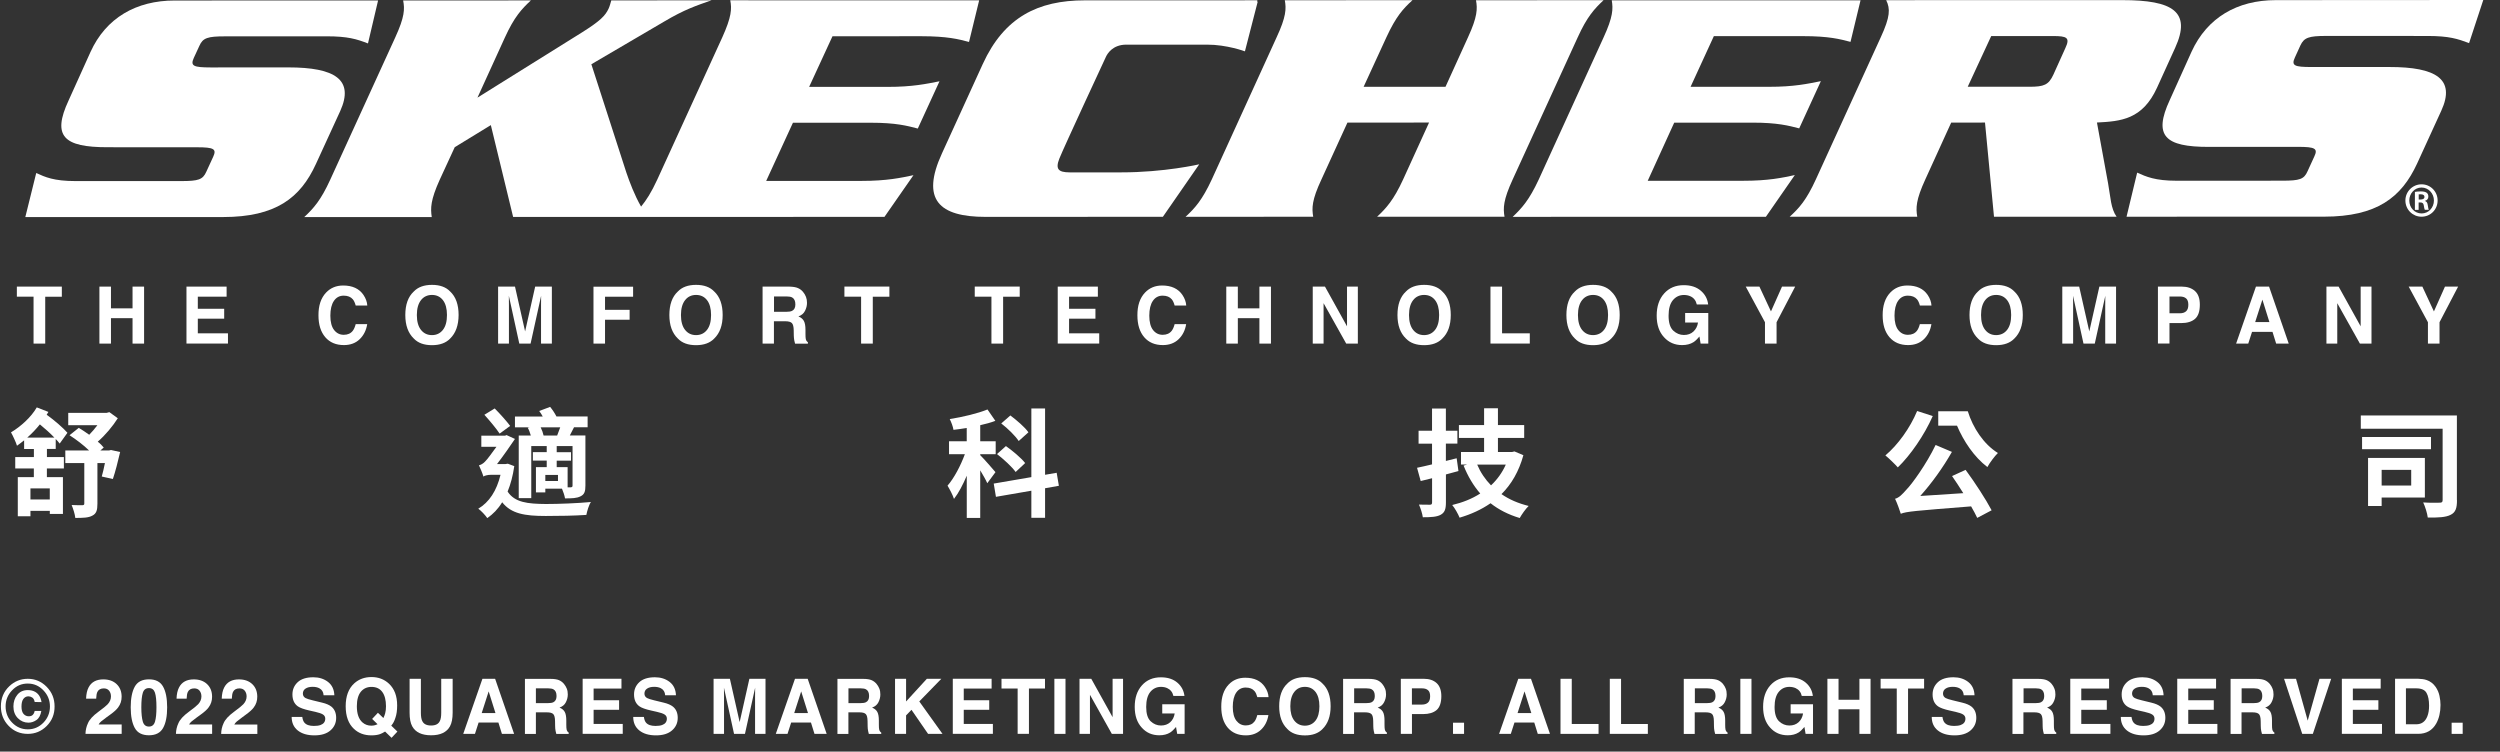 <?xml version="1.0" encoding="utf-8"?>
<!-- Generator: Adobe Illustrator 26.2.1, SVG Export Plug-In . SVG Version: 6.00 Build 0)  -->
<svg version="1.1" id="圖層_1" xmlns="http://www.w3.org/2000/svg" xmlns:xlink="http://www.w3.org/1999/xlink" x="0px" y="0px"
	 viewBox="0 0 588.69 176.99" style="enable-background:new 0 0 588.69 176.99;" xml:space="preserve">
<rect x="0" y="0" width="588.69" height="176.99" fill="#333333" stroke="none"/>
<style type="text/css">
	.st0{fill:#FFFFFF;}
</style>
<g>
	<g>
		<g>
			<g>
				<path class="st0" d="M80.11,26.16c3.36-7.42-1.25-10.29-12.21-10.29l-18.32,0.01c-3.98-0.01-4.82-0.33-3.94-2.25l1.32-2.86
					c0.81-1.85,1.98-2.21,5.97-2.21l24-0.01c4.96,0,7.05,0.65,9.72,1.68l2.38-10.12L41.16,0.12c-9.13-0.01-16.22,4.13-19.85,12.12
					l-5.15,11.4c-3.97,8.5-1.12,11.03,9.15,11.03l21.05,0.01c4.03,0,4.69,0.4,3.84,2.24l-1.61,3.5c-0.84,1.9-1.88,2.21-5.88,2.22
					H17.78c-5.14,0-7.16-0.95-9.25-1.9L5.96,51.12l46.58-0.01c12.39-0.01,18.19-4.49,21.85-12.49L80.11,26.16z"/>
				<path class="st0" d="M205.06,28.9c5.97,0,8.58,0.73,11.06,1.37l5.11-11.13c-3.06,0.6-6.33,1.33-12.27,1.32h-18.43l5.5-11.92
					l20.99-0.01c6.07,0.01,8.69,0.69,11.16,1.35l2.39-9.8l-58.61-0.01c0.39,2.01,0.3,3.91-1.89,8.75l-15.3,33.47
					c-1.39,3.02-2.59,4.88-3.81,6.36c-1.56-2.71-2.71-5.8-3.47-8.02l-8.24-25.5l17.09-10.02c4.87-2.89,7.55-3.75,11.19-5.04
					L143.94,0.1c-0.19,0.65-0.33,1.27-0.62,1.91c-0.78,1.71-2.04,2.94-6.13,5.53l-24.76,15.45l6.45-14.14
					c2.21-4.85,3.95-6.73,6.13-8.75L94.93,0.11c0.4,2.01,0.36,3.88-1.87,8.73l-15.3,33.48c-2.21,4.84-3.91,6.73-6.11,8.79l30.02,0
					c-0.31-2.07-0.31-3.96,1.88-8.8l3.53-7.65l8.5-5.2l5.25,21.63l87.44-0.02l6.83-9.82c-2.95,0.62-6.23,1.35-12.22,1.35h-22.46
					l6.3-13.7L205.06,28.9z"/>
				<path class="st0" d="M282.39,38.69c0,0-8.17,1.91-18.42,1.9c0,0-10.01,0.03-12.09,0c-2.62-0.01-3.42-0.73-2.43-3.24
					c0.99-2.51,10.96-23.95,10.96-23.95c0.35-0.77,1.6-2.89,4.82-2.89l18.97,0c4.72-0.01,8.95,1.58,8.95,1.58l3.02-11.73L296,0.39
					l0.09-0.32l-40.64,0.01c-11.05,0-18.99,3.98-24.03,14.99l-9.6,21.02c-5.04,10.95-0.69,14.98,10.28,14.98l41.73-0.02
					L282.39,38.69z"/>
				<path class="st0" d="M356.2,42.26l15.32-33.48c2.19-4.83,3.93-6.72,6.08-8.73l-30.04,0.01c0.37,2,0.35,3.88-1.88,8.72
					l-5.3,11.66h-19.28l5.36-11.65c2.24-4.86,3.93-6.74,6.14-8.74l-30.06,0.01c0.37,2,0.33,3.87-1.93,8.73l-15.27,33.48
					c-2.24,4.82-3.95,6.74-6.17,8.78l30.06-0.01c-0.35-2.04-0.33-3.94,1.93-8.77l6.13-13.4l19.22-0.01l-6.11,13.4
					c-2.22,4.82-3.94,6.73-6.13,8.78l30.01,0C353.93,49.01,353.97,47.1,356.2,42.26z"/>
				<path class="st0" d="M410.4,42.57l-22.4,0l6.24-13.69l18.41,0c5.9-0.01,8.58,0.72,11.02,1.35l5.1-11.12
					c-3.07,0.61-6.33,1.34-12.22,1.33l-18.46,0l5.48-11.93l21.03,0c6.07,0,8.67,0.7,11.15,1.35l2.36-9.79l-58.58,0.01
					c0.34,2.01,0.3,3.89-1.93,8.74l-15.27,33.46c-2.25,4.84-3.98,6.74-6.13,8.78l59.62-0.01l6.82-9.83
					C419.76,41.85,416.41,42.58,410.4,42.57z"/>
				<path class="st0" d="M493.78,28.85c5.66-0.29,10.7-0.7,14.14-8.18l4.27-9.39c3.91-8.55-0.57-11.25-12.4-11.25l-55.64,0.01
					c0.99,2.02,0.96,3.89-1.28,8.75l-15.29,33.48c-2.21,4.83-3.91,6.73-6.16,8.77l30.05-0.01c-0.35-2.04-0.33-3.95,1.89-8.77
					l6.1-13.39l7.96-0.01l2.12,22.18l28.87,0c-1.38-1.94-1.41-4.58-2-7.83L493.78,28.85z M486.34,11.33l-2.81,6.23
					c-1.13,2.47-2.26,2.86-5.6,2.87l-14.58,0l5.53-11.93l14.52-0.01C486.72,8.48,487.51,8.85,486.34,11.33z"/>
				<path class="st0" d="M541.69,10.69c0.87-1.85,1.99-2.22,6.03-2.23l23.98,0.01c4.99,0.01,7,0.66,9.71,1.68L584.75,0l-48.86,0.03
					c-9.1,0-16.15,4.13-19.82,12.12l-5.14,11.4c-3.95,8.5-1.09,11.04,9.15,11.04l21.06-0.01c4,0,4.72,0.39,3.83,2.26l-1.6,3.49
					c-0.83,1.89-1.85,2.21-5.93,2.22l-24.92,0.01c-5.04,0-7.17-0.96-9.27-1.91l-2.5,10.38l46.52-0.01
					c12.41-0.01,18.22-4.51,21.9-12.51l5.7-12.45c3.4-7.41-1.21-10.29-12.22-10.28h-18.31c-4.04,0-4.85-0.3-3.95-2.24L541.69,10.69z
					"/>
			</g>
			<path class="st0" d="M570.23,43.4c2.1,0,3.77,1.71,3.77,3.81c0,2.13-1.67,3.82-3.79,3.82c-2.1,0-3.8-1.69-3.8-3.82
				c0-2.1,1.71-3.81,3.8-3.81H570.23z M570.2,44.16c-1.59,0-2.87,1.37-2.87,3.06c0,1.71,1.28,3.04,2.89,3.04
				c1.61,0.02,2.91-1.34,2.91-3.04c0-1.69-1.3-3.06-2.91-3.06H570.2z M569.55,49.42h-0.9v-4.23c0.34-0.05,0.71-0.12,1.35-0.12
				c0.73,0,1.17,0.12,1.45,0.34c0.24,0.19,0.37,0.47,0.37,0.91c0,0.51-0.35,0.86-0.81,0.98v0.03c0.37,0.07,0.61,0.41,0.68,1.03
				c0.08,0.66,0.17,0.91,0.23,1.05h-0.93c-0.1-0.15-0.17-0.52-0.26-1.1c-0.07-0.45-0.34-0.64-0.79-0.64h-0.41V49.42z M569.55,46.98
				h0.42c0.52,0,0.93-0.17,0.93-0.61c0-0.36-0.25-0.62-0.86-0.62c-0.22,0-0.37,0-0.49,0.01V46.98z"/>
		</g>
	</g>
	<g>
		<path class="st0" d="M14.56,67.49v2.38h-3.91v11.04H7.9V69.86H3.97v-2.38H14.56z"/>
		<path class="st0" d="M23.41,80.91V67.49h2.72v5.12h5.08v-5.12h2.72v13.42h-2.72v-5.99h-5.08v5.99H23.41z"/>
		<path class="st0" d="M53.36,69.86h-6.78v2.85h6.21v2.33h-6.21v3.45h7.1v2.41h-9.77V67.49h9.45V69.86z"/>
		<path class="st0" d="M76.79,68.89c1.05-1.1,2.39-1.66,4.02-1.66c2.18,0,3.77,0.74,4.78,2.22c0.56,0.83,0.85,1.67,0.9,2.5h-2.73
			c-0.17-0.64-0.4-1.13-0.67-1.46c-0.49-0.58-1.21-0.87-2.16-0.87c-0.97,0-1.74,0.41-2.3,1.23c-0.56,0.82-0.84,1.99-0.84,3.49
			s0.3,2.63,0.89,3.38c0.59,0.75,1.35,1.12,2.26,1.12c0.94,0,1.65-0.32,2.14-0.96c0.27-0.35,0.5-0.87,0.68-1.56h2.71
			c-0.23,1.46-0.83,2.65-1.79,3.57s-2.2,1.37-3.7,1.37c-1.86,0-3.33-0.62-4.39-1.86c-1.06-1.24-1.6-2.95-1.6-5.12
			C74.97,71.96,75.58,70.16,76.79,68.89z"/>
		<path class="st0" d="M106.01,79.71c-0.99,1.04-2.42,1.57-4.29,1.57c-1.87,0-3.3-0.52-4.29-1.57c-1.33-1.28-1.99-3.12-1.99-5.53
			c0-2.46,0.66-4.3,1.99-5.53c0.99-1.04,2.42-1.57,4.29-1.57c1.87,0,3.3,0.52,4.29,1.57c1.32,1.23,1.98,3.08,1.98,5.53
			C107.98,76.59,107.32,78.43,106.01,79.71z M104.3,77.67c0.64-0.82,0.95-1.98,0.95-3.5c0-1.5-0.32-2.67-0.95-3.49
			c-0.64-0.82-1.5-1.23-2.58-1.23s-1.95,0.41-2.59,1.23c-0.64,0.82-0.97,1.98-0.97,3.5s0.32,2.68,0.97,3.5
			c0.65,0.82,1.51,1.23,2.59,1.23S103.66,78.49,104.3,77.67z"/>
		<path class="st0" d="M126.02,67.49h3.93v13.42h-2.55v-9.07c0-0.26,0-0.63,0.01-1.1c0.01-0.47,0.01-0.83,0.01-1.09l-2.48,11.26
			h-2.66l-2.46-11.26c0,0.25,0,0.62,0.01,1.09c0.01,0.47,0.01,0.84,0.01,1.1v9.07h-2.55V67.49h3.98l2.38,10.55L126.02,67.49z"/>
		<path class="st0" d="M139.75,67.51h9.33v2.36h-6.61v3.09h5.79v2.33h-5.79v5.62h-2.72V67.51z"/>
		<path class="st0" d="M168.19,79.71c-0.99,1.04-2.42,1.57-4.29,1.57c-1.87,0-3.3-0.52-4.29-1.57c-1.33-1.28-1.99-3.12-1.99-5.53
			c0-2.46,0.66-4.3,1.99-5.53c0.99-1.04,2.42-1.57,4.29-1.57c1.87,0,3.3,0.52,4.29,1.57c1.32,1.23,1.98,3.08,1.98,5.53
			C170.17,76.59,169.51,78.43,168.19,79.71z M166.49,77.67c0.64-0.82,0.95-1.98,0.95-3.5c0-1.5-0.32-2.67-0.95-3.49
			c-0.64-0.82-1.5-1.23-2.58-1.23s-1.95,0.41-2.59,1.23c-0.64,0.82-0.97,1.98-0.97,3.5s0.32,2.68,0.97,3.5
			c0.65,0.82,1.51,1.23,2.59,1.23S165.85,78.49,166.49,77.67z"/>
		<path class="st0" d="M187.91,67.84c0.48,0.21,0.89,0.52,1.22,0.94c0.28,0.34,0.5,0.72,0.66,1.13c0.16,0.41,0.24,0.88,0.24,1.41
			c0,0.64-0.16,1.26-0.47,1.88s-0.83,1.05-1.55,1.31c0.6,0.25,1.03,0.6,1.28,1.06c0.25,0.46,0.38,1.16,0.38,2.1v0.9
			c0,0.61,0.02,1.03,0.07,1.25c0.07,0.35,0.24,0.6,0.5,0.76v0.34h-3.02c-0.08-0.3-0.14-0.54-0.18-0.72
			c-0.07-0.38-0.11-0.76-0.12-1.16l-0.02-1.25c-0.01-0.86-0.16-1.43-0.43-1.71c-0.28-0.29-0.8-0.43-1.56-0.43h-2.67v5.26h-2.67
			V67.49h6.26C186.74,67.51,187.43,67.62,187.91,67.84z M182.26,69.82v3.6h2.94c0.58,0,1.02-0.07,1.31-0.22
			c0.52-0.25,0.78-0.76,0.78-1.51c0-0.81-0.25-1.36-0.75-1.64c-0.28-0.16-0.7-0.24-1.26-0.24H182.26z"/>
		<path class="st0" d="M209.43,67.49v2.38h-3.91v11.04h-2.75V69.86h-3.93v-2.38H209.43z"/>
		<path class="st0" d="M240.12,67.49v2.38h-3.91v11.04h-2.75V69.86h-3.93v-2.38H240.12z"/>
		<path class="st0" d="M258.52,69.86h-6.78v2.85h6.21v2.33h-6.21v3.45h7.1v2.41h-9.77V67.49h9.45V69.86z"/>
		<path class="st0" d="M269.63,68.89c1.05-1.1,2.39-1.66,4.02-1.66c2.18,0,3.77,0.74,4.78,2.22c0.56,0.83,0.85,1.67,0.9,2.5h-2.73
			c-0.17-0.64-0.4-1.13-0.67-1.46c-0.49-0.58-1.21-0.87-2.16-0.87c-0.97,0-1.74,0.41-2.3,1.23c-0.56,0.82-0.84,1.99-0.84,3.49
			s0.3,2.63,0.89,3.38c0.59,0.75,1.35,1.12,2.26,1.12c0.94,0,1.65-0.32,2.14-0.96c0.27-0.35,0.5-0.87,0.68-1.56h2.71
			c-0.23,1.46-0.83,2.65-1.79,3.57s-2.2,1.37-3.7,1.37c-1.86,0-3.33-0.62-4.39-1.86c-1.06-1.24-1.6-2.95-1.6-5.12
			C267.81,71.96,268.42,70.16,269.63,68.89z"/>
		<path class="st0" d="M288.76,80.91V67.49h2.72v5.12h5.08v-5.12h2.72v13.42h-2.72v-5.99h-5.08v5.99H288.76z"/>
		<path class="st0" d="M309.13,67.49h2.87l5.19,9.35v-9.35h2.55v13.42H317l-5.33-9.52v9.52h-2.55V67.49z"/>
		<path class="st0" d="M339.64,79.71c-0.99,1.04-2.42,1.57-4.29,1.57c-1.87,0-3.3-0.52-4.29-1.57c-1.33-1.28-1.99-3.12-1.99-5.53
			c0-2.46,0.66-4.3,1.99-5.53c0.99-1.04,2.42-1.57,4.29-1.57c1.87,0,3.3,0.52,4.29,1.57c1.32,1.23,1.98,3.08,1.98,5.53
			C341.62,76.59,340.96,78.43,339.64,79.71z M337.93,77.67c0.64-0.82,0.95-1.98,0.95-3.5c0-1.5-0.32-2.67-0.95-3.49
			c-0.64-0.82-1.5-1.23-2.58-1.23c-1.08,0-1.95,0.41-2.59,1.23s-0.97,1.98-0.97,3.5s0.32,2.68,0.97,3.5s1.51,1.23,2.59,1.23
			C336.43,78.9,337.29,78.49,337.93,77.67z"/>
		<path class="st0" d="M350.97,67.49h2.73v11h6.53v2.41h-9.26V67.49z"/>
		<path class="st0" d="M379.42,79.71c-0.99,1.04-2.42,1.57-4.29,1.57c-1.87,0-3.3-0.52-4.29-1.57c-1.33-1.28-1.99-3.12-1.99-5.53
			c0-2.46,0.66-4.3,1.99-5.53c0.99-1.04,2.42-1.57,4.29-1.57c1.87,0,3.3,0.52,4.29,1.57c1.32,1.23,1.98,3.08,1.98,5.53
			C381.4,76.59,380.74,78.43,379.42,79.71z M377.71,77.67c0.64-0.82,0.95-1.98,0.95-3.5c0-1.5-0.32-2.67-0.95-3.49
			c-0.64-0.82-1.5-1.23-2.58-1.23c-1.08,0-1.95,0.41-2.59,1.23s-0.97,1.98-0.97,3.5s0.32,2.68,0.97,3.5s1.51,1.23,2.59,1.23
			C376.21,78.9,377.07,78.49,377.71,77.67z"/>
		<path class="st0" d="M399.55,71.68c-0.21-0.92-0.71-1.56-1.52-1.92c-0.45-0.2-0.95-0.3-1.5-0.3c-1.05,0-1.92,0.41-2.6,1.22
			c-0.68,0.81-1.02,2.04-1.02,3.67c0,1.65,0.37,2.81,1.1,3.5c0.73,0.68,1.57,1.03,2.5,1.03c0.92,0,1.67-0.27,2.25-0.81
			c0.58-0.54,0.95-1.25,1.08-2.12h-3.03v-2.24h5.45v7.2h-1.81l-0.27-1.67c-0.53,0.63-1,1.08-1.42,1.34
			c-0.72,0.45-1.61,0.68-2.66,0.68c-1.73,0-3.15-0.62-4.26-1.85c-1.15-1.24-1.73-2.93-1.73-5.08c0-2.17,0.58-3.91,1.75-5.22
			c1.17-1.31,2.71-1.96,4.62-1.96c1.66,0,3,0.43,4.01,1.3c1.01,0.86,1.59,1.94,1.74,3.24H399.55z"/>
		<path class="st0" d="M419.62,67.49h3.1l-4.38,8.39v5.03h-2.73v-5.03l-4.53-8.39h3.22l2.72,5.84L419.62,67.49z"/>
		<path class="st0" d="M445.12,68.89c1.05-1.1,2.39-1.66,4.02-1.66c2.18,0,3.77,0.74,4.78,2.22c0.56,0.83,0.85,1.67,0.9,2.5h-2.73
			c-0.17-0.64-0.4-1.13-0.67-1.46c-0.49-0.58-1.21-0.87-2.17-0.87c-0.97,0-1.74,0.41-2.3,1.23s-0.84,1.99-0.84,3.49
			s0.3,2.63,0.89,3.38c0.59,0.75,1.35,1.12,2.26,1.12c0.94,0,1.65-0.32,2.14-0.96c0.27-0.35,0.5-0.87,0.68-1.56h2.72
			c-0.23,1.46-0.83,2.65-1.79,3.57s-2.2,1.37-3.7,1.37c-1.86,0-3.32-0.62-4.39-1.86c-1.07-1.24-1.6-2.95-1.6-5.12
			C443.3,71.96,443.91,70.16,445.12,68.89z"/>
		<path class="st0" d="M474.34,79.71c-0.99,1.04-2.42,1.57-4.29,1.57c-1.87,0-3.3-0.52-4.29-1.57c-1.33-1.28-1.99-3.12-1.99-5.53
			c0-2.46,0.66-4.3,1.99-5.53c0.99-1.04,2.42-1.57,4.29-1.57c1.87,0,3.3,0.52,4.29,1.57c1.32,1.23,1.98,3.08,1.98,5.53
			C476.32,76.59,475.66,78.43,474.34,79.71z M472.63,77.67c0.64-0.82,0.95-1.98,0.95-3.5c0-1.5-0.32-2.67-0.95-3.49
			c-0.64-0.82-1.5-1.23-2.58-1.23c-1.08,0-1.95,0.41-2.59,1.23s-0.97,1.98-0.97,3.5s0.32,2.68,0.97,3.5s1.51,1.23,2.59,1.23
			C471.13,78.9,471.99,78.49,472.63,77.67z"/>
		<path class="st0" d="M494.35,67.49h3.93v13.42h-2.55v-9.07c0-0.26,0-0.63,0.01-1.1c0.01-0.47,0.01-0.83,0.01-1.09l-2.48,11.26
			h-2.66l-2.46-11.26c0,0.25,0,0.62,0.01,1.09c0.01,0.47,0.01,0.84,0.01,1.1v9.07h-2.55V67.49h3.98l2.38,10.55L494.35,67.49z"/>
		<path class="st0" d="M516.86,75.1c-0.77,0.66-1.86,0.98-3.28,0.98h-2.72v4.82h-2.72V67.49h5.62c1.29,0,2.33,0.35,3.1,1.04
			c0.77,0.69,1.15,1.76,1.15,3.21C518.01,73.32,517.63,74.44,516.86,75.1z M514.78,70.27c-0.35-0.3-0.83-0.45-1.46-0.45h-2.46v3.95
			h2.46c0.62,0,1.11-0.16,1.46-0.48s0.52-0.83,0.52-1.53S515.12,70.56,514.78,70.27z"/>
		<path class="st0" d="M531.22,67.49h3.09l4.63,13.42h-2.96l-0.86-2.76h-4.82l-0.89,2.76h-2.86L531.22,67.49z M531.04,75.84h3.35
			l-1.65-5.28L531.04,75.84z"/>
		<path class="st0" d="M547.82,67.49h2.87l5.19,9.35v-9.35h2.55v13.42h-2.73l-5.33-9.52v9.52h-2.55V67.49z"/>
		<path class="st0" d="M575.73,67.49h3.1l-4.38,8.39v5.03h-2.73v-5.03l-4.53-8.39h3.22l2.72,5.84L575.73,67.49z"/>
	</g>
	<g>
		<path class="st0" d="M11.04,107.63h4v2.68h-4v2.04h3.78v8.67h-3.09v-0.72H7.17v1.27H4.19v-9.22h3.78v-2.04H3.59v-2.68h4.39v-1.9
			H5.68v-2.04c-0.58,0.47-1.13,0.88-1.68,1.27c-0.19-0.69-0.97-2.37-1.41-3.15c2.26-1.35,4.72-3.53,6.07-5.88L11.4,97
			c-0.14,0.22-0.28,0.44-0.41,0.66c1.88,1.35,3.84,3.06,4.89,4.25l-1.82,2.54c-0.25-0.33-0.58-0.69-0.94-1.08v2.35h-2.07V107.63z
			 M12.81,103.05c-0.97-1.02-2.24-2.15-3.42-3.12c-0.91,1.13-1.91,2.18-2.98,3.12H12.81z M11.73,115H7.17v2.62h4.55V115z
			 M28.29,106.44c-0.5,2.21-1.16,4.72-1.71,6.35l-2.62-0.58c0.25-0.83,0.5-1.96,0.75-3.17h-1.77v9.55c0,1.52-0.22,2.35-1.21,2.84
			c-0.91,0.5-2.21,0.53-4,0.53c-0.08-0.88-0.5-2.15-0.86-3.04c1.02,0.05,2.18,0.05,2.54,0.05c0.33-0.03,0.44-0.11,0.44-0.41v-9.52
			h-4.47v-2.96h5.6c-1.27-1.24-3.04-2.59-4.61-3.59l2.18-1.74c0.77,0.47,1.63,1.02,2.46,1.63c0.66-0.69,1.35-1.46,1.93-2.26h-6.87
			v-2.9h9.05l0.63-0.17l1.99,1.44c-1.21,1.9-2.93,3.97-4.72,5.52c0.58,0.44,1.05,0.94,1.41,1.38l-0.8,0.69h2.04l0.47-0.11
			L28.29,106.44z"/>
		<path class="st0" d="M121.1,109.76c-0.33,2.29-0.86,4.28-1.57,5.99c1.68,2.57,4.69,2.9,9.05,2.93c2.95,0,7.45-0.17,10.57-0.47
			c-0.47,0.66-0.91,2.15-1.08,3.04c-2.84,0.19-6.32,0.25-9.55,0.25c-4.97,0-8.14-0.53-10.27-3.23c-0.97,1.6-2.18,2.82-3.51,3.73
			c-0.41-0.63-1.49-1.79-2.12-2.21c2.57-1.52,4.33-4.22,5.24-7.98h-2.35c-0.63,0-1.44,0.19-1.68,0.41
			c-0.17-0.66-0.77-2.07-1.05-2.65c0.44-0.11,0.91-0.33,1.44-0.88c0.52-0.5,1.63-2.02,2.68-3.48h-3.56v-2.62h5.6l0.33-0.14
			l1.99,0.91c-1.02,1.52-2.79,4.06-4.22,5.91h2.02l0.52-0.08L121.1,109.76z M117.65,102.11c-0.75-1.16-2.35-3.06-3.59-4.44
			l2.43-1.49c1.3,1.3,2.84,3.04,3.64,4.11L117.65,102.11z M124.77,100.62h-3.51v-2.54h6.54c-0.25-0.47-0.52-0.91-0.83-1.3l2.57-0.97
			c0.55,0.66,1.1,1.49,1.49,2.26h7.34v2.54h-3.2c-0.36,0.72-0.69,1.35-0.99,1.93h3.67v11.81c0,1.35-0.22,2.07-1.13,2.51
			c-0.88,0.47-2.07,0.5-3.67,0.5c-0.11-0.66-0.41-1.57-0.72-2.29h-3.92v0.88h-2.21V110h2.54v-1.54h-3.26v-1.99h3.26v-1.44h-3.64
			v12.26h-2.95v-14.74h2.84c-0.17-0.61-0.41-1.3-0.72-1.82L124.77,100.62z M131.2,102.55c0.25-0.61,0.5-1.3,0.72-1.93h-4.61
			c0.33,0.66,0.58,1.38,0.69,1.93H131.2z M131.39,111.83h-2.98v1.44h2.98V111.83z M134.82,105.04h-3.73v1.44h3.37v1.99h-3.37V110
			h2.57v4.75h0.75c0.33-0.03,0.41-0.14,0.41-0.44V105.04z"/>
		<path class="st0" d="M232.48,113.79c-0.33-0.77-0.99-1.93-1.66-3.04v11.21h-3.17v-9.94c-0.91,2.12-1.93,4.09-3.01,5.46
			c-0.3-0.94-1.02-2.29-1.52-3.12c1.55-1.77,3.09-4.72,4.08-7.4h-3.73v-3.06h4.17v-3.12c-1.08,0.17-2.1,0.33-3.12,0.44
			c-0.11-0.75-0.52-1.82-0.88-2.54c3.15-0.5,6.6-1.33,8.89-2.26l1.85,2.68c-1.08,0.41-2.29,0.74-3.56,1.02v3.78h3.64v3.06h-3.64
			v0.22c0.8,0.77,3.06,3.37,3.59,4L232.48,113.79z M246.09,114.97v6.96h-3.23v-6.38l-8.34,1.44l-0.52-3.12l8.86-1.52V96.18h3.23
			v15.62l2.73-0.47l0.52,3.06L246.09,114.97z M239.16,111.14c-0.86-1.21-2.79-2.98-4.39-4.22l2.1-1.88c1.57,1.11,3.62,2.82,4.53,4
			L239.16,111.14z M239.88,103.85c-0.77-1.19-2.57-2.96-4.11-4.14l2.15-1.88c1.49,1.13,3.42,2.76,4.25,3.97L239.88,103.85z"/>
		<path class="st0" d="M343.43,110.92c-0.97,0.28-1.96,0.55-2.95,0.8v6.6c0,1.6-0.3,2.38-1.24,2.9c-0.91,0.5-2.24,0.58-4.2,0.58
			c-0.11-0.83-0.52-2.12-0.91-2.98c1.08,0.03,2.21,0.03,2.57,0.03c0.39,0,0.52-0.14,0.52-0.55v-5.69l-2.68,0.66l-0.86-3.12
			c1.02-0.22,2.21-0.47,3.53-0.8v-4.88h-3.17v-3.04h3.17V96.2h3.26v5.22h2.71v3.04h-2.71v4.08l2.54-0.63L343.43,110.92z
			 M358.72,107.19c-1.05,3.81-2.82,6.85-5.16,9.16c1.82,1.27,3.95,2.18,6.4,2.79c-0.69,0.66-1.63,1.99-2.1,2.84
			c-2.68-0.8-4.94-1.96-6.87-3.48c-2.15,1.49-4.58,2.6-7.29,3.4c-0.36-0.88-1.13-2.26-1.74-2.98c2.43-0.58,4.67-1.46,6.6-2.71
			c-1.6-1.85-2.9-4.03-3.92-6.57l0.83-0.25h-1.44v-2.95h5.44v-3.31h-5.93v-3.04h5.93v-3.95h3.26v3.95h6.18v3.04h-6.18v3.31h3.31
			l0.58-0.14L358.72,107.19z M347.84,109.4c0.77,1.82,1.88,3.48,3.26,4.89c1.44-1.35,2.65-3.01,3.48-4.89H347.84z"/>
		<path class="st0" d="M455.12,97.97c-2.01,4.53-5.25,9.22-8.23,12.09c-0.63-0.72-2.1-2.15-2.93-2.82
			c2.93-2.46,5.82-6.46,7.48-10.46L455.12,97.97z M462.85,110.64c2.24,3.04,4.78,6.96,6.13,9.52l-3.39,1.79
			c-0.36-0.77-0.86-1.71-1.44-2.71c-13.33,1.05-15.21,1.21-16.56,1.74c-0.22-0.72-0.86-2.54-1.35-3.53
			c0.94-0.25,1.66-0.99,2.73-2.21c1.19-1.19,4.64-5.91,6.82-10.46l3.84,1.63c-2.12,3.73-4.78,7.4-7.45,10.38l10.13-0.66
			c-0.88-1.38-1.79-2.82-2.65-4.03L462.85,110.64z M463.37,96.84c1.19,3.87,3.73,7.76,7.09,9.83c-0.75,0.72-1.93,2.29-2.48,3.31
			c-3.15-2.4-5.6-6.1-7.15-9.74h-4.42v-3.39H463.37z"/>
		<path class="st0" d="M578.56,117.79c0,1.88-0.33,2.87-1.52,3.45c-1.13,0.58-2.9,0.66-5.36,0.63c-0.11-0.96-0.61-2.59-1.08-3.56
			c1.55,0.11,3.37,0.08,3.89,0.06c0.5,0,0.69-0.14,0.69-0.61v-16.81h-19.27v-3.12h22.63V117.79z M572.44,105.78h-16.23v-2.87h16.23
			V105.78z M560.82,117.16v1.99h-3.2v-11.32H571v9.33H560.82z M560.82,110.64v3.7h6.96v-3.7H560.82z"/>
	</g>
</g>
<g>
	<path class="st0" d="M10.97,170.98c-1.23,1.22-2.71,1.83-4.43,1.83c-1.78,0-3.28-0.62-4.5-1.88c-1.22-1.25-1.83-2.79-1.83-4.61
		c0-1.89,0.66-3.47,1.97-4.72c1.23-1.17,2.69-1.76,4.35-1.76c1.74,0,3.23,0.63,4.47,1.9c1.24,1.27,1.85,2.79,1.85,4.58
		C12.87,168.17,12.24,169.72,10.97,170.98z M2.83,162.57c-1.01,1.06-1.51,2.31-1.51,3.76c0,1.5,0.51,2.78,1.54,3.83
		c1.02,1.05,2.25,1.58,3.69,1.58c1.44,0,2.66-0.53,3.68-1.58c1.02-1.06,1.53-2.33,1.53-3.82c0-1.44-0.51-2.7-1.52-3.76
		c-1.02-1.08-2.25-1.62-3.69-1.62C5.09,160.95,3.85,161.49,2.83,162.57z M8.57,169.56c-0.6,0.41-1.23,0.61-1.87,0.61
		c-0.96,0-1.79-0.35-2.49-1.05c-0.7-0.71-1.05-1.63-1.05-2.77c0-1.07,0.3-1.98,0.91-2.73c0.6-0.75,1.43-1.12,2.48-1.12
		c0.67,0,1.25,0.14,1.74,0.42c0.8,0.46,1.3,1.26,1.49,2.41l-1.61-0.03c-0.1-0.53-0.3-0.89-0.62-1.07c-0.26-0.17-0.55-0.26-0.87-0.26
		c-0.47,0-0.86,0.2-1.17,0.6c-0.3,0.4-0.45,1.01-0.45,1.81c0,0.8,0.17,1.38,0.5,1.75c0.33,0.36,0.74,0.54,1.21,0.54
		c0.43,0,0.75-0.12,0.97-0.36s0.36-0.54,0.42-0.91h1.57C9.56,168.43,9.18,169.15,8.57,169.56z"/>
	<path class="st0" d="M20.71,170.3c0.35-0.85,1.17-1.75,2.47-2.7c1.13-0.83,1.86-1.42,2.19-1.78c0.51-0.56,0.76-1.17,0.76-1.83
		c0-0.54-0.15-0.99-0.44-1.35s-0.71-0.54-1.25-0.54c-0.74,0-1.25,0.29-1.52,0.85c-0.15,0.33-0.25,0.85-0.27,1.57h-2.38
		c0.04-1.09,0.23-1.96,0.58-2.63c0.65-1.27,1.81-1.91,3.48-1.91c1.32,0,2.36,0.38,3.14,1.12c0.78,0.75,1.17,1.74,1.17,2.97
		c0,0.95-0.27,1.78-0.83,2.52c-0.36,0.49-0.95,1.03-1.78,1.63l-0.98,0.71c-0.61,0.45-1.03,0.77-1.26,0.97
		c-0.23,0.2-0.42,0.43-0.57,0.7h5.43v2.21h-8.52C20.15,171.89,20.35,171.06,20.71,170.3z"/>
	<path class="st0" d="M38.4,161.68c0.64,1.14,0.96,2.77,0.96,4.88s-0.32,3.73-0.96,4.87s-1.75,1.71-3.33,1.71
		c-1.58,0-2.7-0.57-3.33-1.71s-0.96-2.76-0.96-4.87s0.32-3.73,0.96-4.88c0.64-1.14,1.75-1.71,3.33-1.71
		C36.65,159.96,37.77,160.54,38.4,161.68z M33.63,169.92c0.23,0.78,0.71,1.17,1.44,1.17c0.73,0,1.2-0.39,1.43-1.17
		s0.34-1.9,0.34-3.37c0-1.54-0.11-2.68-0.34-3.41s-0.7-1.11-1.43-1.11c-0.73,0-1.21,0.37-1.44,1.11s-0.35,1.88-0.35,3.41
		C33.28,168.02,33.4,169.14,33.63,169.92z"/>
	<path class="st0" d="M42.01,170.3c0.35-0.85,1.17-1.75,2.47-2.7c1.13-0.83,1.86-1.42,2.19-1.78c0.51-0.56,0.76-1.17,0.76-1.83
		c0-0.54-0.15-0.99-0.44-1.35s-0.71-0.54-1.25-0.54c-0.74,0-1.25,0.29-1.52,0.85c-0.15,0.33-0.25,0.85-0.27,1.57h-2.38
		c0.04-1.09,0.23-1.96,0.58-2.63c0.65-1.27,1.81-1.91,3.48-1.91c1.32,0,2.36,0.38,3.14,1.12c0.78,0.75,1.17,1.74,1.17,2.97
		c0,0.95-0.27,1.78-0.83,2.52c-0.36,0.49-0.95,1.03-1.78,1.63l-0.98,0.71c-0.61,0.45-1.03,0.77-1.26,0.97
		c-0.23,0.2-0.42,0.43-0.57,0.7h5.43v2.21h-8.52C41.45,171.89,41.65,171.06,42.01,170.3z"/>
	<path class="st0" d="M52.65,170.3c0.35-0.85,1.17-1.75,2.47-2.7c1.13-0.83,1.86-1.42,2.19-1.78c0.51-0.56,0.76-1.17,0.76-1.83
		c0-0.54-0.15-0.99-0.44-1.35s-0.71-0.54-1.25-0.54c-0.74,0-1.25,0.29-1.52,0.85c-0.15,0.33-0.25,0.85-0.27,1.57h-2.38
		c0.04-1.09,0.23-1.96,0.58-2.63c0.65-1.27,1.81-1.91,3.48-1.91c1.32,0,2.36,0.38,3.14,1.12c0.78,0.75,1.17,1.74,1.17,2.97
		c0,0.95-0.27,1.78-0.83,2.52c-0.36,0.49-0.95,1.03-1.78,1.63L57,168.94c-0.61,0.45-1.03,0.77-1.26,0.97
		c-0.23,0.2-0.42,0.43-0.57,0.7h5.43v2.21h-8.52C52.1,171.89,52.29,171.06,52.65,170.3z"/>
	<path class="st0" d="M71.18,168.81c0.08,0.59,0.24,1.04,0.48,1.33c0.44,0.54,1.19,0.8,2.25,0.8c0.64,0,1.15-0.07,1.55-0.21
		c0.75-0.27,1.13-0.77,1.13-1.5c0-0.43-0.18-0.76-0.55-0.99c-0.37-0.23-0.95-0.43-1.76-0.61l-1.37-0.31
		c-1.35-0.3-2.27-0.64-2.77-0.99c-0.85-0.6-1.28-1.53-1.28-2.81c0-1.16,0.42-2.12,1.25-2.89c0.83-0.77,2.06-1.15,3.67-1.15
		c1.35,0,2.5,0.36,3.45,1.09s1.45,1.78,1.5,3.15H76.2c-0.05-0.78-0.39-1.33-1.02-1.66c-0.42-0.22-0.95-0.33-1.57-0.33
		c-0.7,0-1.25,0.14-1.67,0.42c-0.42,0.28-0.62,0.68-0.62,1.18c0,0.46,0.21,0.81,0.62,1.04c0.26,0.15,0.82,0.33,1.68,0.54l2.22,0.54
		c0.97,0.23,1.7,0.55,2.19,0.94c0.75,0.61,1.13,1.49,1.13,2.65c0,1.19-0.45,2.17-1.34,2.95c-0.89,0.78-2.15,1.17-3.78,1.17
		c-1.67,0-2.97-0.39-3.93-1.16c-0.95-0.77-1.43-1.83-1.43-3.18H71.18z"/>
	<path class="st0" d="M93.11,169.02c-0.22,0.74-0.55,1.36-0.98,1.85l1.45,1.4l-1.38,1.47l-1.52-1.48c-0.46,0.29-0.86,0.49-1.2,0.61
		c-0.57,0.2-1.24,0.29-2.03,0.29c-1.65,0-3.01-0.5-4.09-1.51c-1.31-1.21-1.96-3-1.96-5.35c0-2.37,0.67-4.16,2.01-5.38
		c1.09-0.99,2.45-1.49,4.07-1.49c1.64,0,3.01,0.53,4.12,1.57c1.28,1.21,1.92,2.91,1.92,5.1C93.52,167.27,93.39,168.24,93.11,169.02z
		 M88.32,170.76c0.15-0.04,0.35-0.12,0.59-0.22l-1.28-1.25l1.36-1.45l1.29,1.24c0.2-0.42,0.34-0.79,0.42-1.11
		c0.13-0.48,0.19-1.03,0.19-1.66c0-1.45-0.29-2.58-0.87-3.37c-0.58-0.79-1.43-1.19-2.54-1.19c-1.05,0-1.88,0.38-2.51,1.14
		c-0.62,0.76-0.94,1.9-0.94,3.42c0,1.78,0.45,3.05,1.34,3.82c0.58,0.5,1.27,0.75,2.08,0.75C87.75,170.87,88.04,170.84,88.32,170.76z
		"/>
	<path class="st0" d="M96.42,159.84h2.69v7.96c0,0.89,0.1,1.54,0.31,1.95c0.32,0.73,1.01,1.09,2.09,1.09c1.07,0,1.76-0.36,2.08-1.09
		c0.21-0.41,0.31-1.06,0.31-1.95v-7.96h2.69v7.97c0,1.38-0.21,2.45-0.63,3.22c-0.78,1.41-2.26,2.11-4.44,2.11
		c-2.19,0-3.67-0.7-4.45-2.11c-0.42-0.77-0.62-1.84-0.62-3.22V159.84z"/>
	<path class="st0" d="M113.6,159.84h2.99l4.47,12.97h-2.87l-0.83-2.67h-4.66l-0.86,2.67h-2.76L113.6,159.84z M113.43,167.91h3.24
		l-1.6-5.1L113.43,167.91z"/>
	<path class="st0" d="M131.65,160.17c0.47,0.21,0.86,0.51,1.18,0.91c0.27,0.33,0.48,0.69,0.64,1.09c0.16,0.4,0.23,0.85,0.23,1.37
		c0,0.62-0.15,1.22-0.45,1.82s-0.8,1.02-1.5,1.26c0.58,0.24,1,0.58,1.24,1.03s0.36,1.12,0.36,2.03v0.87c0,0.59,0.02,0.99,0.07,1.21
		c0.07,0.33,0.23,0.58,0.49,0.74v0.33H131c-0.08-0.29-0.14-0.52-0.17-0.7c-0.07-0.36-0.11-0.74-0.11-1.12l-0.02-1.21
		c-0.01-0.83-0.15-1.38-0.42-1.65c-0.27-0.28-0.77-0.41-1.51-0.41h-2.58v5.09h-2.58v-12.97h6.05
		C130.52,159.86,131.19,159.97,131.65,160.17z M126.19,162.09v3.48h2.84c0.56,0,0.99-0.07,1.27-0.21c0.5-0.25,0.75-0.73,0.75-1.46
		c0-0.79-0.24-1.31-0.73-1.58c-0.27-0.15-0.68-0.23-1.22-0.23H126.19z"/>
	<path class="st0" d="M146.33,162.14h-6.55v2.75h6v2.25h-6v3.33h6.86v2.33h-9.44v-12.97h9.14V162.14z"/>
	<path class="st0" d="M151.62,168.81c0.08,0.59,0.24,1.04,0.48,1.33c0.44,0.54,1.19,0.8,2.25,0.8c0.64,0,1.15-0.07,1.55-0.21
		c0.75-0.27,1.13-0.77,1.13-1.5c0-0.43-0.18-0.76-0.55-0.99c-0.37-0.23-0.95-0.43-1.76-0.61l-1.37-0.31
		c-1.35-0.3-2.27-0.64-2.77-0.99c-0.85-0.6-1.28-1.53-1.28-2.81c0-1.16,0.42-2.12,1.25-2.89c0.83-0.77,2.06-1.15,3.67-1.15
		c1.35,0,2.5,0.36,3.45,1.09s1.45,1.78,1.5,3.15h-2.54c-0.05-0.78-0.39-1.33-1.02-1.66c-0.42-0.22-0.95-0.33-1.57-0.33
		c-0.7,0-1.25,0.14-1.67,0.42c-0.42,0.28-0.62,0.68-0.62,1.18c0,0.46,0.21,0.81,0.62,1.04c0.26,0.15,0.82,0.33,1.68,0.54l2.22,0.54
		c0.97,0.23,1.7,0.55,2.19,0.94c0.75,0.61,1.13,1.49,1.13,2.65c0,1.19-0.45,2.17-1.34,2.95c-0.89,0.78-2.15,1.17-3.78,1.17
		c-1.67,0-2.97-0.39-3.93-1.16c-0.95-0.77-1.43-1.83-1.43-3.18H151.62z"/>
	<path class="st0" d="M176.46,159.84h3.8v12.97h-2.46v-8.77c0-0.25,0-0.61,0.01-1.06c0.01-0.46,0.01-0.81,0.01-1.05l-2.4,10.88
		h-2.57l-2.38-10.88c0,0.25,0,0.6,0.01,1.05c0.01,0.45,0.01,0.81,0.01,1.06v8.77h-2.46v-12.97h3.84l2.3,10.2L176.46,159.84z"/>
	<path class="st0" d="M187.2,159.84h2.99l4.47,12.97h-2.87l-0.83-2.67h-4.66l-0.86,2.67h-2.76L187.2,159.84z M187.02,167.91h3.24
		l-1.6-5.1L187.02,167.91z"/>
	<path class="st0" d="M205.25,160.17c0.47,0.21,0.86,0.51,1.18,0.91c0.27,0.33,0.48,0.69,0.64,1.09c0.16,0.4,0.23,0.85,0.23,1.37
		c0,0.62-0.15,1.22-0.45,1.82s-0.8,1.02-1.5,1.26c0.58,0.24,1,0.58,1.24,1.03s0.36,1.12,0.36,2.03v0.87c0,0.59,0.02,0.99,0.07,1.21
		c0.07,0.33,0.23,0.58,0.49,0.74v0.33h-2.92c-0.08-0.29-0.14-0.52-0.17-0.7c-0.07-0.36-0.11-0.74-0.11-1.12l-0.02-1.21
		c-0.01-0.83-0.15-1.38-0.42-1.65c-0.27-0.28-0.77-0.41-1.51-0.41h-2.58v5.09h-2.58v-12.97h6.05
		C204.12,159.86,204.79,159.97,205.25,160.17z M199.79,162.09v3.48h2.84c0.56,0,0.99-0.07,1.27-0.21c0.5-0.25,0.75-0.73,0.75-1.46
		c0-0.79-0.24-1.31-0.73-1.58c-0.27-0.15-0.68-0.23-1.22-0.23H199.79z"/>
	<path class="st0" d="M210.76,159.84h2.6v5.34l4.89-5.34h3.41l-5.19,5.33l5.46,7.63h-3.4l-3.9-5.66l-1.27,1.32v4.34h-2.6V159.84z"/>
	<path class="st0" d="M233.49,162.14h-6.55v2.75h6v2.25h-6v3.33h6.86v2.33h-9.44v-12.97h9.14V162.14z"/>
	<path class="st0" d="M246.07,159.84v2.29h-3.78v10.67h-2.66v-10.67h-3.8v-2.29H246.07z"/>
	<path class="st0" d="M250.9,172.81h-2.62v-12.97h2.62V172.81z"/>
	<path class="st0" d="M254.2,159.84h2.77l5.02,9.04v-9.04h2.46v12.97h-2.64l-5.15-9.2v9.2h-2.46V159.84z"/>
	<path class="st0" d="M276.31,163.89c-0.2-0.89-0.69-1.5-1.47-1.86c-0.43-0.19-0.92-0.29-1.45-0.29c-1.02,0-1.85,0.39-2.51,1.18
		c-0.65,0.79-0.98,1.97-0.98,3.55c0,1.59,0.35,2.72,1.06,3.38s1.52,0.99,2.42,0.99c0.89,0,1.61-0.26,2.18-0.78
		c0.57-0.52,0.92-1.21,1.05-2.05h-2.93v-2.17h5.27v6.96h-1.75l-0.27-1.62c-0.51,0.61-0.97,1.04-1.37,1.3
		c-0.7,0.44-1.56,0.66-2.57,0.66c-1.68,0-3.05-0.6-4.12-1.79c-1.12-1.2-1.67-2.83-1.67-4.91c0-2.1,0.56-3.78,1.69-5.05
		c1.13-1.27,2.62-1.9,4.47-1.9c1.61,0,2.9,0.42,3.87,1.25s1.53,1.88,1.68,3.13H276.31z"/>
	<path class="st0" d="M289.33,161.19c1.02-1.07,2.31-1.6,3.89-1.6c2.11,0,3.64,0.71,4.62,2.15c0.54,0.8,0.83,1.61,0.87,2.42h-2.64
		c-0.17-0.62-0.38-1.09-0.65-1.41c-0.47-0.56-1.17-0.85-2.09-0.85c-0.94,0-1.69,0.4-2.23,1.19s-0.81,1.92-0.81,3.37
		c0,1.46,0.29,2.54,0.86,3.27c0.57,0.72,1.3,1.09,2.19,1.09c0.91,0,1.6-0.31,2.07-0.93c0.26-0.34,0.48-0.84,0.65-1.51h2.62
		c-0.23,1.41-0.8,2.56-1.74,3.45c-0.93,0.89-2.12,1.33-3.58,1.33c-1.8,0-3.21-0.6-4.24-1.79c-1.03-1.2-1.54-2.85-1.54-4.94
		C287.57,164.17,288.15,162.42,289.33,161.19z"/>
	<path class="st0" d="M311.42,171.66c-0.96,1.01-2.34,1.51-4.14,1.51c-1.81,0-3.19-0.5-4.14-1.51c-1.28-1.24-1.92-3.02-1.92-5.35
		c0-2.38,0.64-4.16,1.92-5.35c0.96-1.01,2.34-1.51,4.14-1.51c1.81,0,3.19,0.5,4.14,1.51c1.27,1.19,1.91,2.97,1.91,5.35
		C313.33,168.64,312.69,170.42,311.42,171.66z M309.77,169.69c0.61-0.79,0.92-1.92,0.92-3.38c0-1.46-0.31-2.58-0.92-3.38
		c-0.62-0.79-1.45-1.19-2.49-1.19c-1.05,0-1.88,0.39-2.5,1.19c-0.62,0.79-0.94,1.92-0.94,3.38c0,1.46,0.31,2.59,0.94,3.38
		c0.62,0.79,1.46,1.19,2.5,1.19C308.32,170.87,309.15,170.48,309.77,169.69z"/>
	<path class="st0" d="M324.33,160.17c0.47,0.21,0.86,0.51,1.18,0.91c0.27,0.33,0.48,0.69,0.64,1.09c0.16,0.4,0.23,0.85,0.23,1.37
		c0,0.62-0.15,1.22-0.46,1.82c-0.3,0.6-0.8,1.02-1.5,1.26c0.58,0.24,1,0.58,1.24,1.03c0.24,0.44,0.36,1.12,0.36,2.03v0.87
		c0,0.59,0.02,0.99,0.07,1.21c0.07,0.33,0.23,0.58,0.49,0.74v0.33h-2.92c-0.08-0.29-0.14-0.52-0.17-0.7
		c-0.07-0.36-0.11-0.74-0.11-1.12l-0.02-1.21c-0.01-0.83-0.15-1.38-0.42-1.65s-0.77-0.41-1.51-0.41h-2.58v5.09h-2.58v-12.97h6.05
		C323.2,159.86,323.86,159.97,324.33,160.17z M318.87,162.09v3.48h2.84c0.56,0,0.99-0.07,1.27-0.21c0.5-0.25,0.75-0.73,0.75-1.46
		c0-0.79-0.24-1.31-0.73-1.58c-0.27-0.15-0.68-0.23-1.22-0.23H318.87z"/>
	<path class="st0" d="M338.28,167.2c-0.74,0.63-1.8,0.95-3.17,0.95h-2.63v4.66h-2.62v-12.97h5.43c1.25,0,2.25,0.33,2.99,1
		c0.74,0.67,1.12,1.71,1.12,3.11C339.39,165.48,339.02,166.56,338.28,167.2z M336.26,162.52c-0.33-0.29-0.8-0.43-1.41-0.43h-2.38
		v3.82h2.38c0.6,0,1.07-0.16,1.41-0.47s0.5-0.8,0.5-1.48C336.77,163.29,336.6,162.81,336.26,162.52z"/>
	<path class="st0" d="M342.15,170.18h2.6v2.63h-2.6V170.18z"/>
	<path class="st0" d="M357.52,159.84h2.99l4.47,12.97h-2.87l-0.83-2.67h-4.66l-0.86,2.67h-2.76L357.52,159.84z M357.35,167.91h3.24
		l-1.6-5.1L357.35,167.91z"/>
	<path class="st0" d="M367.47,159.84h2.64v10.64h6.31v2.33h-8.96V159.84z"/>
	<path class="st0" d="M379.08,159.84h2.64v10.64h6.31v2.33h-8.96V159.84z"/>
	<path class="st0" d="M404.56,160.17c0.46,0.21,0.86,0.51,1.18,0.91c0.27,0.33,0.48,0.69,0.63,1.09c0.16,0.4,0.23,0.85,0.23,1.37
		c0,0.62-0.15,1.22-0.46,1.82c-0.3,0.6-0.8,1.02-1.5,1.26c0.58,0.24,1,0.58,1.24,1.03c0.24,0.44,0.36,1.12,0.36,2.03v0.87
		c0,0.59,0.02,0.99,0.07,1.21c0.07,0.33,0.23,0.58,0.49,0.74v0.33h-2.92c-0.08-0.29-0.14-0.52-0.17-0.7
		c-0.07-0.36-0.11-0.74-0.11-1.12l-0.02-1.21c-0.01-0.83-0.15-1.38-0.42-1.65s-0.77-0.41-1.51-0.41h-2.58v5.09h-2.58v-12.97h6.05
		C403.43,159.86,404.09,159.97,404.56,160.17z M399.1,162.09v3.48h2.84c0.56,0,0.99-0.07,1.27-0.21c0.5-0.25,0.75-0.73,0.75-1.46
		c0-0.79-0.24-1.31-0.72-1.58c-0.27-0.15-0.68-0.23-1.22-0.23H399.1z"/>
	<path class="st0" d="M412.43,172.81h-2.62v-12.97h2.62V172.81z"/>
	<path class="st0" d="M424.28,163.89c-0.2-0.89-0.69-1.5-1.47-1.86c-0.44-0.19-0.92-0.29-1.45-0.29c-1.02,0-1.86,0.39-2.51,1.18
		c-0.65,0.79-0.98,1.97-0.98,3.55c0,1.59,0.36,2.72,1.06,3.38s1.52,0.99,2.42,0.99c0.89,0,1.61-0.26,2.18-0.78
		c0.57-0.52,0.91-1.21,1.05-2.05h-2.93v-2.17h5.27v6.96h-1.75l-0.27-1.62c-0.51,0.61-0.97,1.04-1.37,1.3
		c-0.7,0.44-1.56,0.66-2.57,0.66c-1.68,0-3.05-0.6-4.12-1.79c-1.12-1.2-1.67-2.83-1.67-4.91c0-2.1,0.56-3.78,1.69-5.05
		s2.62-1.9,4.47-1.9c1.61,0,2.9,0.42,3.87,1.25s1.54,1.88,1.68,3.13H424.28z"/>
	<path class="st0" d="M430.31,172.81v-12.97h2.62v4.94h4.92v-4.94h2.62v12.97h-2.62v-5.79h-4.92v5.79H430.31z"/>
	<path class="st0" d="M453.08,159.84v2.29h-3.78v10.67h-2.66v-10.67h-3.8v-2.29H453.08z"/>
	<path class="st0" d="M457.4,168.81c0.08,0.59,0.24,1.04,0.48,1.33c0.44,0.54,1.19,0.8,2.25,0.8c0.64,0,1.15-0.07,1.55-0.21
		c0.75-0.27,1.13-0.77,1.13-1.5c0-0.43-0.19-0.76-0.55-0.99c-0.37-0.23-0.96-0.43-1.76-0.61l-1.37-0.31
		c-1.35-0.3-2.27-0.64-2.77-0.99c-0.85-0.6-1.28-1.53-1.28-2.81c0-1.16,0.42-2.12,1.25-2.89c0.83-0.77,2.06-1.15,3.67-1.15
		c1.35,0,2.5,0.36,3.45,1.09s1.45,1.78,1.5,3.15h-2.54c-0.05-0.78-0.39-1.33-1.02-1.66c-0.42-0.22-0.95-0.33-1.57-0.33
		c-0.7,0-1.26,0.14-1.67,0.42c-0.42,0.28-0.62,0.68-0.62,1.18c0,0.46,0.21,0.81,0.62,1.04c0.26,0.15,0.82,0.33,1.68,0.54l2.22,0.54
		c0.97,0.23,1.7,0.55,2.19,0.94c0.75,0.61,1.13,1.49,1.13,2.65c0,1.19-0.45,2.17-1.34,2.95c-0.89,0.78-2.16,1.17-3.79,1.17
		c-1.67,0-2.97-0.39-3.93-1.16c-0.96-0.77-1.43-1.83-1.43-3.18H457.4z"/>
	<path class="st0" d="M481.96,160.17c0.46,0.21,0.86,0.51,1.18,0.91c0.27,0.33,0.48,0.69,0.63,1.09c0.16,0.4,0.23,0.85,0.23,1.37
		c0,0.62-0.15,1.22-0.46,1.82c-0.3,0.6-0.8,1.02-1.5,1.26c0.58,0.24,1,0.58,1.24,1.03c0.24,0.44,0.36,1.12,0.36,2.03v0.87
		c0,0.59,0.02,0.99,0.07,1.21c0.07,0.33,0.23,0.58,0.49,0.74v0.33h-2.92c-0.08-0.29-0.14-0.52-0.17-0.7
		c-0.07-0.36-0.11-0.74-0.11-1.12l-0.02-1.21c-0.01-0.83-0.15-1.38-0.42-1.65s-0.77-0.41-1.51-0.41h-2.58v5.09h-2.58v-12.97h6.05
		C480.83,159.86,481.49,159.97,481.96,160.17z M476.5,162.09v3.48h2.84c0.56,0,0.99-0.07,1.27-0.21c0.5-0.25,0.75-0.73,0.75-1.46
		c0-0.79-0.24-1.31-0.72-1.58c-0.27-0.15-0.68-0.23-1.22-0.23H476.5z"/>
	<path class="st0" d="M496.64,162.14h-6.55v2.75h6.01v2.25h-6.01v3.33h6.86v2.33h-9.45v-12.97h9.14V162.14z"/>
	<path class="st0" d="M501.92,168.81c0.08,0.59,0.24,1.04,0.48,1.33c0.44,0.54,1.19,0.8,2.25,0.8c0.64,0,1.15-0.07,1.55-0.21
		c0.75-0.27,1.13-0.77,1.13-1.5c0-0.43-0.18-0.76-0.55-0.99c-0.37-0.23-0.96-0.43-1.76-0.61l-1.37-0.31
		c-1.35-0.3-2.27-0.64-2.77-0.99c-0.85-0.6-1.28-1.53-1.28-2.81c0-1.16,0.42-2.12,1.25-2.89c0.83-0.77,2.06-1.15,3.67-1.15
		c1.35,0,2.5,0.36,3.45,1.09c0.95,0.72,1.45,1.78,1.5,3.15h-2.54c-0.05-0.78-0.39-1.33-1.02-1.66c-0.42-0.22-0.95-0.33-1.57-0.33
		c-0.7,0-1.25,0.14-1.67,0.42c-0.42,0.28-0.62,0.68-0.62,1.18c0,0.46,0.21,0.81,0.62,1.04c0.26,0.15,0.82,0.33,1.68,0.54l2.22,0.54
		c0.97,0.23,1.7,0.55,2.19,0.94c0.75,0.61,1.13,1.49,1.13,2.65c0,1.19-0.45,2.17-1.34,2.95c-0.89,0.78-2.15,1.17-3.79,1.17
		c-1.66,0-2.97-0.39-3.93-1.16c-0.95-0.77-1.43-1.83-1.43-3.18H501.92z"/>
	<path class="st0" d="M521.83,162.14h-6.55v2.75h6.01v2.25h-6.01v3.33h6.86v2.33h-9.45v-12.97h9.14V162.14z"/>
	<path class="st0" d="M533.32,160.17c0.46,0.21,0.86,0.51,1.18,0.91c0.27,0.33,0.48,0.69,0.63,1.09c0.16,0.4,0.23,0.85,0.23,1.37
		c0,0.62-0.15,1.22-0.46,1.82c-0.3,0.6-0.8,1.02-1.5,1.26c0.58,0.24,1,0.58,1.24,1.03c0.24,0.44,0.36,1.12,0.36,2.03v0.87
		c0,0.59,0.02,0.99,0.07,1.21c0.07,0.33,0.23,0.58,0.49,0.74v0.33h-2.92c-0.08-0.29-0.14-0.52-0.17-0.7
		c-0.07-0.36-0.11-0.74-0.11-1.12l-0.02-1.21c-0.01-0.83-0.15-1.38-0.42-1.65s-0.77-0.41-1.51-0.41h-2.58v5.09h-2.58v-12.97h6.05
		C532.19,159.86,532.85,159.97,533.32,160.17z M527.85,162.09v3.48h2.84c0.56,0,0.99-0.07,1.27-0.21c0.5-0.25,0.75-0.73,0.75-1.46
		c0-0.79-0.24-1.31-0.72-1.58c-0.27-0.15-0.68-0.23-1.22-0.23H527.85z"/>
	<path class="st0" d="M546.18,159.84h2.75l-4.31,12.97h-2.5l-4.28-12.97h2.82l2.75,9.85L546.18,159.84z"/>
	<path class="st0" d="M560.59,162.14h-6.55v2.75h6.01v2.25h-6.01v3.33h6.86v2.33h-9.45v-12.97h9.14V162.14z"/>
	<path class="st0" d="M571.38,160.12c0.89,0.3,1.61,0.85,2.16,1.64c0.44,0.65,0.74,1.34,0.9,2.09c0.16,0.75,0.24,1.47,0.24,2.15
		c0,1.72-0.34,3.18-1.01,4.38c-0.92,1.61-2.33,2.42-4.24,2.42h-5.45v-12.97h5.45C570.21,159.85,570.86,159.95,571.38,160.12z
		 M566.54,162.09v8.46h2.44c1.25,0,2.12-0.63,2.61-1.89c0.27-0.69,0.4-1.52,0.4-2.47c0-1.32-0.2-2.33-0.61-3.04
		c-0.4-0.71-1.21-1.06-2.41-1.06H566.54z"/>
	<path class="st0" d="M577.3,170.18h2.6v2.63h-2.6V170.18z"/>
</g>
</svg>
